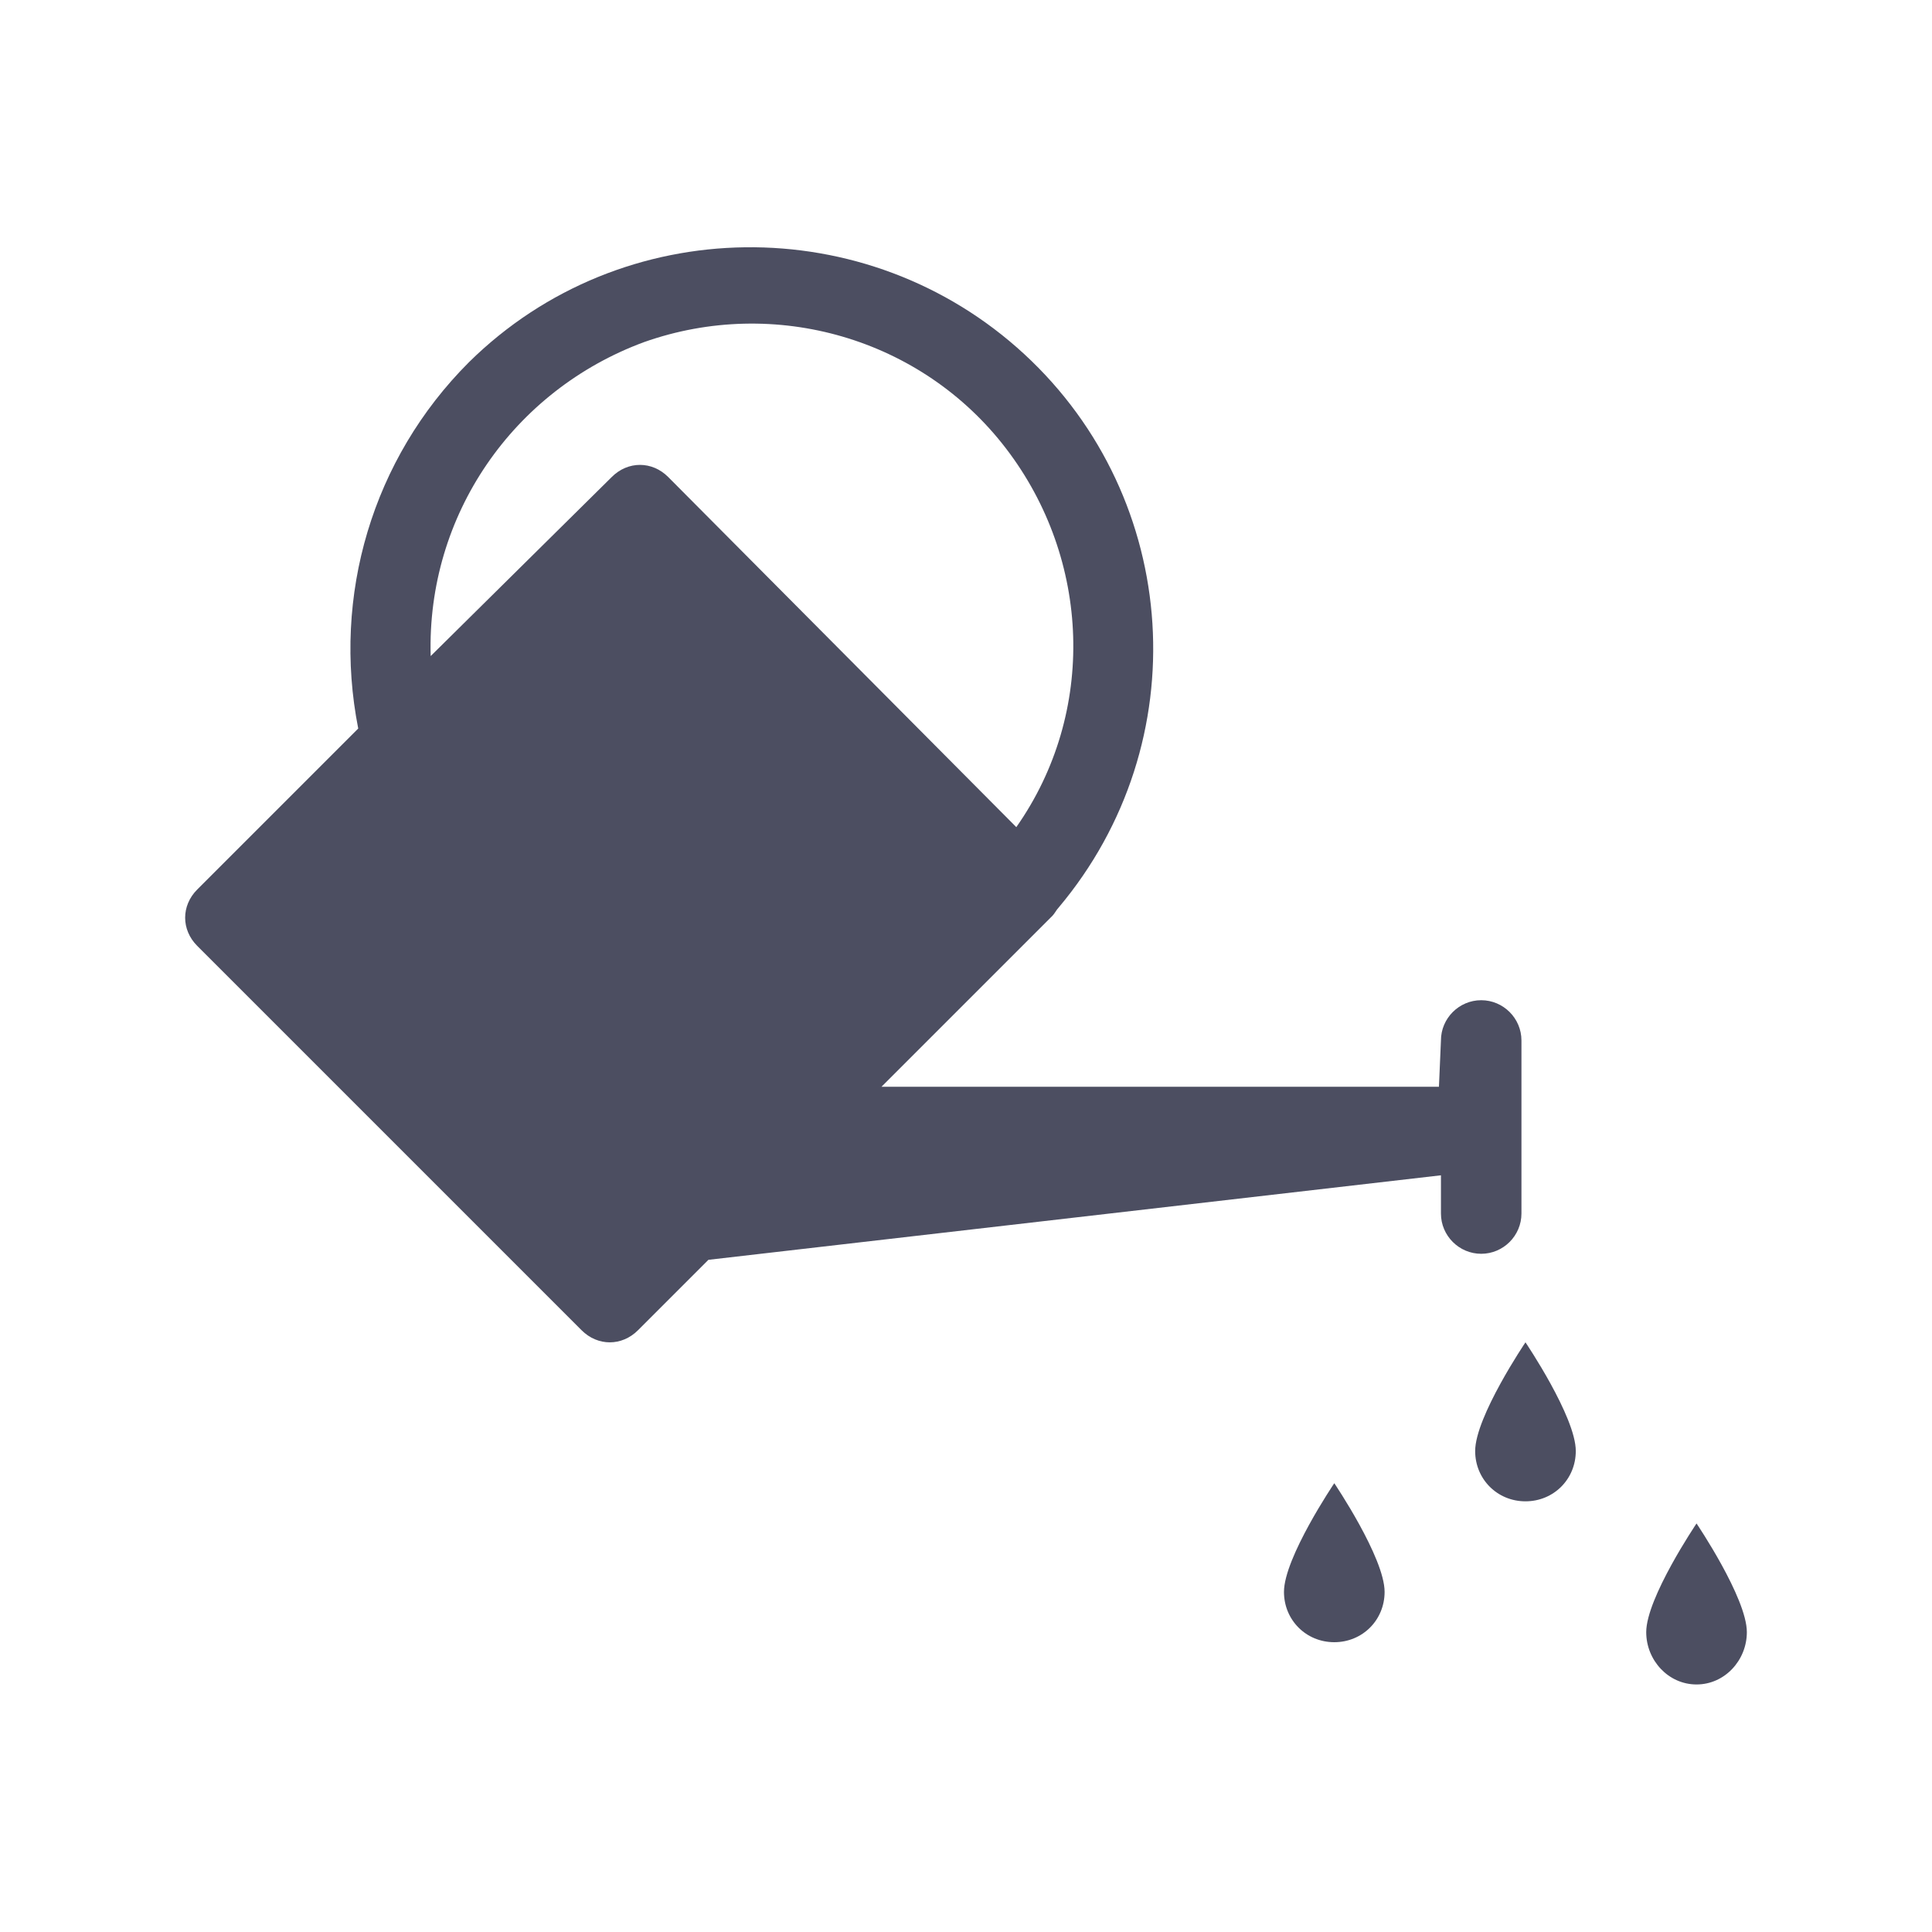 <svg viewBox="0 0 96 96" xmlns="http://www.w3.org/2000/svg" xmlns:xlink="http://www.w3.org/1999/xlink" id="Icons_WateringPot" overflow="hidden"><g><path d="M75.8 66.7C75.8 66.7 78.3 70.4 78.3 72.1 78.3 73.5 77.2 74.6 75.8 74.6 74.4 74.6 73.3 73.5 73.3 72.1 73.3 70.4 75.8 66.7 75.8 66.7Z" fill="#4C4E61"/><path d="M66.3 73.7C66.3 73.7 68.8 77.4 68.8 79.1 68.8 80.5 67.7 81.6 66.3 81.6 64.9 81.6 63.8 80.5 63.8 79.1 63.8 77.4 66.3 73.7 66.3 73.7Z" fill="#4C4E61"/><path d="M84.3 75.7C84.3 75.7 86.8 79.4 86.8 81.1 86.8 82.5 85.7 83.7 84.3 83.7 82.9 83.7 81.8 82.5 81.8 81.1 81.8 79.4 84.3 75.7 84.3 75.7Z" fill="#4C4E61"/><path d="M21.4 32.6C21.2 25.6 25.5 19.4 32 17 38.5 14.7 45.8 16.8 50 22.3 54.2 27.8 54.5 35.4 50.5 41.1L33.2 23.7C32.8 23.3 32.3 23.1 31.8 23.1 31.3 23.1 30.8 23.3 30.4 23.7L21.4 32.6 21.4 32.6ZM17.8 36.2 9.8 44.2C9.4 44.6 9.2 45.1 9.2 45.6 9.2 46.1 9.4 46.6 9.8 47L28.9 66.1C29.3 66.5 29.8 66.7 30.3 66.7 30.8 66.7 31.3 66.5 31.7 66.1L35.2 62.6 71.6 58.4 71.6 60.3C71.6 61.4 72.5 62.3 73.6 62.3 74.7 62.3 75.6 61.4 75.6 60.3L75.6 51.7C75.6 50.6 74.7 49.7 73.6 49.7 72.5 49.7 71.6 50.6 71.6 51.7L71.5 54 43.8 54 52.3 45.5C52.4 45.4 52.5 45.2 52.6 45.1 59.5 36.9 58.7 24.8 50.9 17.6 43.1 10.4 30.9 10.5 23.3 18 18.5 22.8 16.5 29.6 17.8 36.2Z" fill="#4C4E61"/></g></svg>